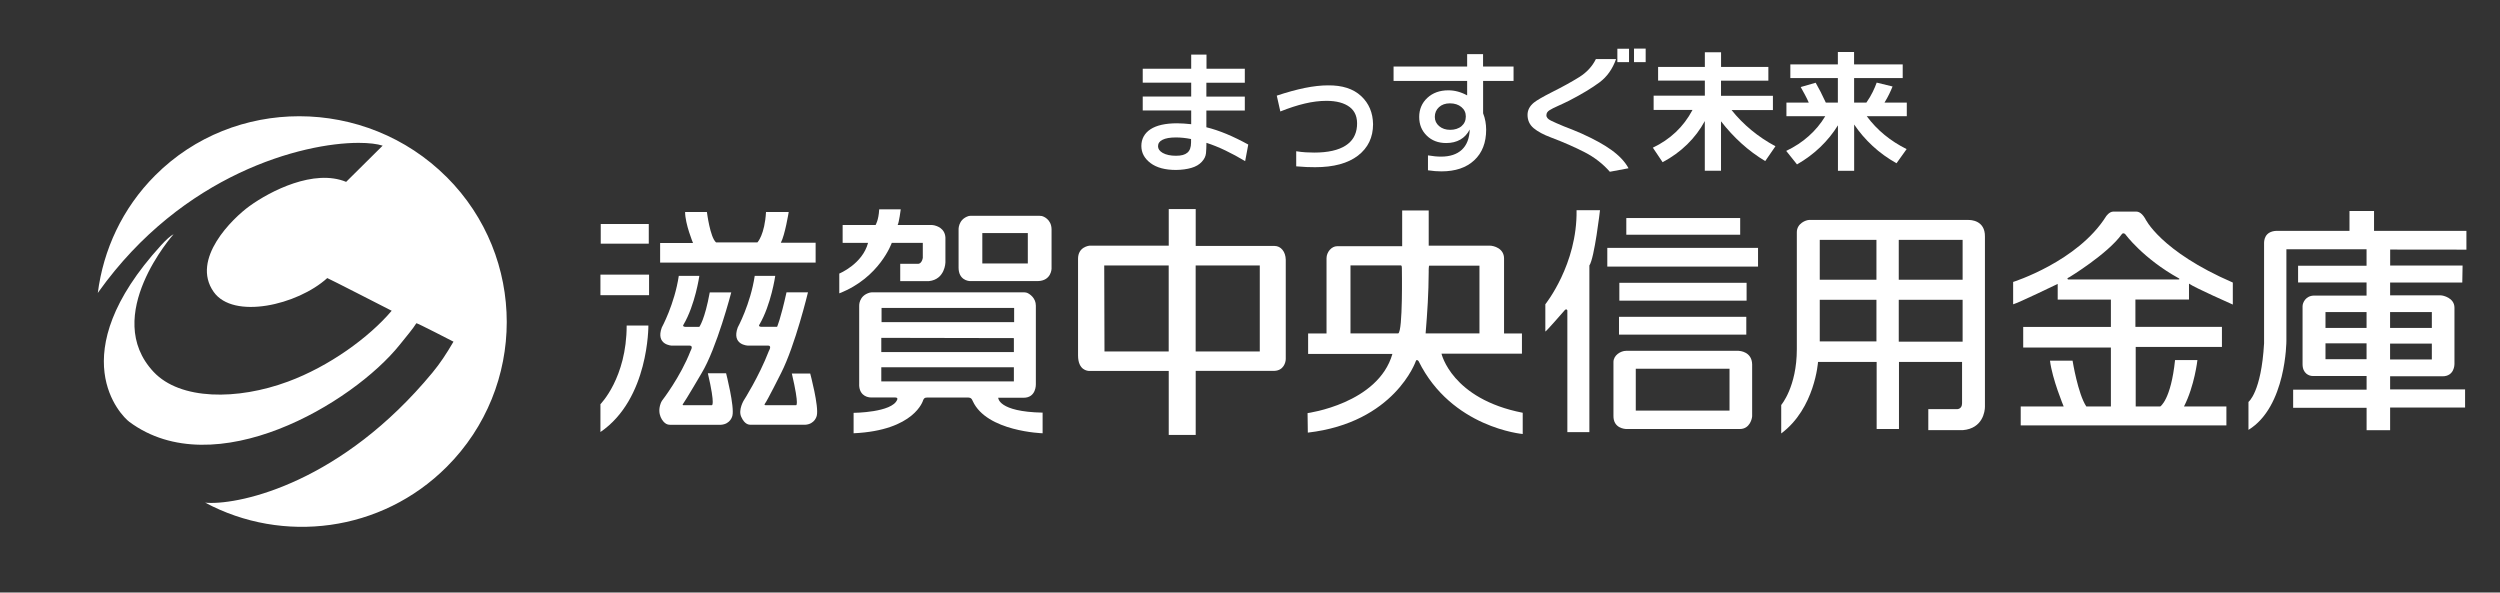 <?xml version="1.0" encoding="UTF-8"?><svg id="_レイヤー_1" xmlns="http://www.w3.org/2000/svg" width="581.33" height="137.78" xmlns:xlink="http://www.w3.org/1999/xlink" viewBox="0 0 581.33 137.78"><rect x="0" y="0" width="581.33" height="137.78" fill="#333333" stroke="none"/><defs><style>.cls-1{fill:none;}.cls-1,.cls-2{stroke-width:0px;}.cls-2{fill:#fff;}.cls-3{clip-path:url(#clippath);}</style><clipPath id="clippath"><path class="cls-1" d="m103.88,41.19c-9.41-9.41-21.87-14.16-34.3-14.16-12.16,0-24.29,4.55-33.49,13.75-7.65,7.65-12.07,17.32-13.35,27.35.06-.08.12-.17.17-.25,19.59-27.43,47.39-34.66,60.48-34.66,2.41,0,4.32.24,5.59.65l-8.49,8.42c-7.44-3.07-17.57,2.08-22.51,5.66-3.85,2.79-13.69,12.28-8.29,19.93,4.57,6.48,19.45,3.09,26.41-3.22.05-.05,14.98,7.6,14.98,7.6-5.27,6.22-14.53,12.93-24.1,16.47-11.84,4.39-25.08,4.32-31.25-2.24-12.28-13.06,4.64-32.03,4.64-32.03-.75.38-1.76,1.31-2.9,2.56-23.4,25.65-9.23,39.71-7.4,41.07,19.82,14.72,51.95-4.26,62.9-17.94,1.53-1.91,3.07-3.72,3.85-4.99.08-.13,8.63,4.29,8.63,4.29-1.71,2.92-3.07,4.99-4.91,7.22-20.98,25.37-44.24,30.64-52.2,30.26-.22-.01-.42-.03-.63-.05,18.03,9.66,40.96,6.89,56.17-8.32,18.61-18.61,18.61-48.77,0-67.38Z"/></clipPath></defs><rect class="cls-2" x="139.69" y="52.09" width="11.17" height="4.57"/><rect class="cls-2" x="139.62" y="63.86" width="11.31" height="4.78"/><path class="cls-2" d="m145.72,75.69c0,12.19-6.1,18.29-6.1,18.29v6.48c11.31-7.71,11.15-24.77,11.15-24.77h-5.06Z"/><path class="cls-2" d="m189.66,56.44h-8.09c.96-1.77,1.83-7.14,1.83-7.14h-5.28c-.3,5.3-1.99,7.06-1.99,7.06h-9.63c-1.39-1.18-2.12-7.06-2.12-7.06h-5.07c0,2.79,1.84,7.21,1.84,7.21h-7.65v4.55h36.16v-4.62Z"/><path class="cls-2" d="m164.6,86.79c1.84,7.94.89,7.43.89,7.43h-6.47c-.52.04-.15-.37-.15-.37.51-.65,4.26-7.05,4.26-7.05,3.53-5.8,6.91-18.81,6.91-18.81h-5c-1.17,6.4-2.42,8.01-2.42,8.01h-3.31c-.74-.08-.37-.51-.37-.51,2.72-4.63,3.68-11.34,3.68-11.34h-4.78c-.98,6.56-3.95,12-3.95,12-1.5,4.09,2.34,4.22,2.34,4.22h4.21c.85.06.13,1.23.13,1.23-2.33,6.04-6.6,11.53-6.6,11.53-.18.27-.27.47-.35.7-.92,2.51.49,4.29,1.28,4.72.42.23.83.23,1.03.23h11.67c2.34-.15,2.71-2.13,2.71-2.13.51-2.13-1.47-9.85-1.47-9.85h-4.26Z"/><path class="cls-2" d="m184.13,86.86c1.85,7.94.95,7.36.95,7.36h-7.05c-.21,0-.37-.1-.15-.37.52-.65,3.73-7.06,3.73-7.06,3.31-6.49,6.27-18.81,6.27-18.81h-4.99c-1.41,6.35-2.19,8.01-2.19,8.01h-3.74c-.74-.08-.37-.51-.37-.51,2.72-4.63,3.68-11.34,3.68-11.34h-4.77c-.99,6.56-3.95,12-3.95,12-1.5,4.09,2.33,4.22,2.33,4.22h4.8c.84.06.12,1.22.12,1.22-2.33,6.04-5.85,11.53-5.85,11.53.06-.1-1.34,2.14-.6,3.79.85,1.93,1.89,1.84,2.18,1.87h12.68c2.35-.14,2.72-2.13,2.72-2.13.52-2.13-1.53-9.78-1.53-9.78h-4.27Z"/><path class="cls-2" d="m207.38,56.47h7.2v3.51c-.26,1.36-1.03,1.36-1.03,1.36h-4.22v4.03h6.68c3.77-.4,3.83-4.35,3.83-4.35v-5.78c-.13-2.27-2.18-2.72-2.53-2.83-.3-.09-.74-.09-.74-.09h-7.84c.32-.52.72-3.64.72-3.64h-5.01c-.13,2.54-.84,3.64-.84,3.64h-7.66v4.15h5.91c-1.3,4.94-6.69,7.14-6.69,7.14v4.6c9.41-3.64,12.21-11.75,12.21-11.75"/><path class="cls-2" d="m242.26,50.23c-.28-.05-.81-.05-.81-.05h-15.77c-.15,0-.3.02-.43.05-2.57.8-2.35,3.31-2.35,3.31v8.7c0,2.84,2.25,3.12,2.66,3.12h15.78c3.12-.07,3.18-2.86,3.18-2.86v-9.22c-.05-2.35-1.99-2.99-2.25-3.05m-3.27,11.04h-10.58v-7.07h10.58v7.07Z"/><path class="cls-2" d="m232.11,92.49h5.91c2.96,0,2.85-3.12,2.85-3.14v-18.27c0-1.77-1.4-2.71-2-2.97-.3-.13-.87-.14-.87-.14h-35.21c-.17,0-.49.06-.49.06-2.67.71-2.51,3.12-2.51,3.12v18.03c-.12,2.41,1.46,3.25,2.81,3.25h5.56c.74,0,.46.52.46.52-1.17,2.99-10.13,3.05-10.13,3.05v4.75c14.22-.65,16.16-7.66,16.16-7.66.18-.44.33-.65.98-.65h9.54c.61.05.76.22,1.04.85,3.25,7.07,16.23,7.46,16.23,7.46v-4.8c-10.39-.2-10.32-3.45-10.32-3.45m-27.13-20.76v-.13h30.83v3.3h-30.83v-3.18Zm-.06,6.82l30.83.06v3.24h-30.83v-3.3Zm0,6.84h30.83v3.29h-30.83v-3.29Z"/><path class="cls-2" d="m296.39,57.18h-18.35v-8.56h-6.27v8.5h-18.3c-.26,0-2.79.29-2.79,3.05v22.46c0,3.52,2.26,3.61,2.6,3.63h18.49v14.87h6.27v-14.89h18.27c2.2-.07,2.67-2.02,2.67-2.76v-23.1c-.04-1.85-1.13-3.19-2.6-3.19m-24.62,24.53h-14.93l-.06-19.99h14.99v19.99Zm21.18,0h-14.91v-19.99h14.91v19.99Z"/><path class="cls-2" d="m335.2,82.24h18.7v-4.7h-4.16v-17.43c0-2.39-2.43-2.99-3.34-2.99h-14.18v-8.18h-6.17v8.31h-15.12c-1.32,0-2.47,1.39-2.47,2.79v17.5h-4.28v4.76h19.6c-3.31,11.56-19.73,13.76-19.73,13.76l.06,4.54c20.19-2.34,25.11-16.62,25.11-16.62.2-.58.65,0,.65,0,7.66,15.51,24.21,16.94,24.21,16.94v-4.94c-16.55-3.23-18.89-13.75-18.89-13.75m-10.05-4.7h-11.11v-15.82h11.56c.22,0,.39-.06.39.65,0,.45.25,14.64-.84,15.16m7.07-14.45s.01-1.3.13-1.29h11.68v15.75h-12.52c.41-5.02.69-9.13.72-14.45"/><path class="cls-2" d="m359.34,70.75v6.35c.26-.07,4.41-4.86,4.41-4.86.52-.64.71-.06.71-.06v28.3h5.12v-38.75c1.18-1.69,2.47-12.85,2.47-12.85h-5.45c.2,12.6-7.26,21.87-7.26,21.87"/><rect class="cls-2" x="378.17" y="50.7" width="26.48" height="3.88"/><rect class="cls-2" x="373.75" y="57.64" width="35.05" height="4.35"/><rect class="cls-2" x="376.55" y="65.76" width="29.59" height="4.15"/><rect class="cls-2" x="376.47" y="73.67" width="29.6" height="4.14"/><path class="cls-2" d="m404.3,81.58h-26.2c-1.22,0-2.92,1.02-2.92,2.6v12.47c-.07,2.98,2.71,3.11,3.04,3.11h26.35c2.36,0,2.86-2.51,2.86-3v-12.05c-.07-2.89-2.78-3.12-3.14-3.12m-2.12,13.89h-21.8v-9.73h21.8v9.73Z"/><path class="cls-2" d="m457.77,51.14h-37.03c-.81,0-2.92.82-2.92,2.86v27.2c0,8.75-3.63,12.97-3.63,12.97v6.62c7.85-5.84,8.56-16.63,8.56-16.63h13.63v15.59h5.19v-15.59h14.67v9.62c0,1.42-1.2,1.36-1.2,1.36h-6.65v4.88h8.05c4.64-.4,5.12-4.41,5.12-5.44v-39.54c.07-3.88-3.42-3.89-3.78-3.89m-21.45,28.23h-13.18v-9.66h13.18v9.66Zm0-14.34h-13.18v-9.27h13.18v9.27Zm20.04,14.41h-14.85v-9.73h14.85v9.73Zm0-14.41h-14.85v-9.27h14.85v9.27Z"/><path class="cls-2" d="m498.82,50.82c-1-1.69-1.91-1.62-2.21-1.62h-5.19c-.95,0-1.69,1.11-1.69,1.11-6.61,10.52-21.61,15.25-21.61,15.25v5.2c1.1-.26,10.36-4.74,10.36-4.74v3.64h12.37v6.36h-20.39v4.8h20.39v13.69h-5.72c-1.95-2.92-3.19-10.64-3.19-10.64h-5.25c.52,4.28,3.18,10.64,3.18,10.64h-9.99v4.41h47.83v-4.41h-9.86c2.46-4.8,3.12-10.78,3.12-10.78h-5.2c-.97,9.28-3.44,10.78-3.44,10.78h-5.71v-13.83h20.05v-4.67h-20.12v-6.36h12.46v-3.7c1.36.97,10.19,4.87,10.19,4.87v-5.12c-16.94-7.33-20.38-14.87-20.38-14.87m7.79,14.15h-25.7s-.52-.19.26-.51c0,0,8.89-5.39,12.2-9.99,0,0,.26-.46.78-.07,0,0,4.16,5.71,12.52,10.32,0,0,.33.19-.06.25"/><path class="cls-2" d="m573.52,58.03v-4.35h-21.48v-4.61h-5.71v4.61h-17.01c-2.78.14-2.85,2.29-2.85,2.91v23.25c-.65,11.41-3.63,13.62-3.63,13.62v6.5c8.82-5.39,8.82-20.71,8.82-20.71v-21.29h18.64v3.83h-15.92v3.89h15.92v3.05h-12.15c-2.03,0-2.73,1.69-2.73,2.47v13.5c0,2.14,1.51,2.73,2.35,2.73h12.54v3.18h-17.08v4.22h17.08v5.2h5.47v-5.26h17.43v-4.22h-17.43v-3.05h12.18c2.78,0,2.78-2.74,2.78-2.84v-13.12c0-2.29-2.68-2.86-3.17-2.86h-11.79v-2.98h16.78l.07-3.96h-16.84v-3.71l17.76.02Zm-23.22,25.5h-9.55v-3.69h9.55v3.69Zm0-7.27h-9.55v-3.7h9.55v3.7Zm5.47-3.7h9.71v3.7h-9.71v-3.7Zm0,7.33h9.71v3.7h-9.71v-3.7Z"/><path class="cls-2" d="m289.46,16.01v3.23h-8.94v3.23h8.94v3.23h-8.94v3.89c1.49.36,3.05.89,4.68,1.56,1.62.68,3.31,1.5,5.06,2.46l-.72,3.86c-1.57-.94-3.11-1.77-4.61-2.49-1.5-.72-2.97-1.31-4.4-1.77v.31c0,.7-.04,1.4-.1,2.11-.07.71-.39,1.37-.97,1.99-.59.65-1.4,1.12-2.43,1.42-1.03.3-2.22.46-3.56.48-2.54,0-4.52-.53-5.94-1.6-1.42-1.07-2.13-2.4-2.13-3.99s.71-2.94,2.12-3.87c1.41-.92,3.48-1.39,6.19-1.39.51,0,1.04.02,1.58.06.54.04,1.11.09,1.7.15v-3.2h-11.27v-3.23h11.27v-3.23h-11.27v-3.23h11.27v-3.29h3.56v3.29h8.94Zm-12.5,17.13v-.81c-.63-.13-1.24-.22-1.82-.28-.58-.06-1.15-.09-1.69-.09-1.37,0-2.42.18-3.14.55-.69.34-1.03.85-1.03,1.5,0,.61.36,1.13,1.09,1.55.79.44,1.81.66,3.08.66s2.1-.24,2.66-.72c.57-.48.85-1.27.85-2.36"/><path class="cls-2" d="m297.72,25.93l-.83-3.69c2.36-.79,4.53-1.38,6.51-1.79,1.98-.4,3.78-.6,5.39-.6,3.32-.04,5.89.79,7.71,2.48,1.82,1.69,2.74,3.88,2.78,6.55,0,3.07-1.17,5.5-3.5,7.3-2.34,1.8-5.66,2.7-9.98,2.7-.6,0-1.27-.01-2.01-.04-.74-.03-1.53-.08-2.38-.16v-3.51c.79.13,1.53.21,2.23.25.7.04,1.35.06,1.95.06,3.2,0,5.64-.55,7.32-1.64,1.59-1.02,2.47-2.51,2.63-4.47.16-2-.4-3.48-1.67-4.46-1.27-.97-3.08-1.46-5.43-1.46-1.59,0-3.28.21-5.05.63-1.78.42-3.67,1.04-5.67,1.84"/><path class="cls-2" d="m351.95,15.47v3.35h-7.08v7.52c.25.63.43,1.26.54,1.9.11.64.17,1.27.17,1.91,0,3.03-.92,5.4-2.77,7.12-1.84,1.72-4.39,2.58-7.64,2.58-.48,0-.97-.02-1.48-.06-.5-.04-1.05-.1-1.64-.19v-3.47c.59.1,1.13.17,1.64.22.5.05.96.07,1.39.07,2.1,0,3.71-.54,4.86-1.61,1.14-1.08,1.75-2.64,1.82-4.7-.53,1.03-1.26,1.82-2.18,2.35-.93.53-2.02.8-3.29.8-1.84,0-3.35-.57-4.52-1.72-1.18-1.15-1.76-2.59-1.76-4.35s.63-3.26,1.89-4.43c1.26-1.17,2.89-1.76,4.88-1.76.76,0,1.5.1,2.23.3.73.2,1.45.49,2.15.88v-3.36h-17.11v-3.35h17.11v-2.88h3.7v2.88h7.08Zm-14.81,8.56c-1.04,0-1.89.3-2.53.89-.64.59-.97,1.34-.97,2.26,0,.87.34,1.58,1.01,2.15.67.57,1.53.86,2.57.86s1.97-.29,2.64-.86c.66-.57.99-1.32.99-2.26,0-.88-.34-1.61-1.03-2.18-.68-.57-1.58-.86-2.69-.86"/><path class="cls-2" d="m378.66,39.13l-4.32.81c-1.63-1.86-3.59-3.38-5.87-4.55-2.28-1.17-4.89-2.32-7.83-3.43-1.72-.64-3.06-1.36-4.01-2.15-.95-.8-1.43-1.83-1.43-3.1,0-1.09.49-2.04,1.48-2.85.67-.54,2.08-1.36,4.23-2.45,2.5-1.25,4.61-2.42,6.34-3.5,1.73-1.09,3.01-2.48,3.84-4.17h4.69c-.81,2.3-2.09,4.11-3.84,5.41-1.76,1.31-4.11,2.73-7.07,4.26-.5.25-.96.48-1.39.67-.42.19-.82.37-1.18.54-.89.39-1.56.74-2.02,1.03-.46.3-.69.67-.69,1.14-.02.48.33.9,1.04,1.25.71.35,1.72.8,3.03,1.34.59.23,1.22.47,1.9.74.67.27,1.4.58,2.19.92,2.94,1.33,5.25,2.6,6.92,3.81,1.85,1.33,3.19,2.75,4.01,4.26m.12-24.67h-2.71v-3.11h2.71v3.11Zm3.87,0h-2.71v-3.14h2.71v3.14Z"/><path class="cls-2" d="m411.2,15.59v3.17h-11.01v3.51h12.07v3.32h-9.62c1.35,1.69,2.88,3.24,4.58,4.65,1.7,1.41,3.58,2.67,5.63,3.77l-2.38,3.45c-1.98-1.19-3.82-2.56-5.53-4.11-1.71-1.55-3.29-3.26-4.75-5.14v11.49h-3.77v-11.55c-1.06,1.98-2.42,3.78-4.07,5.4-1.65,1.62-3.56,3.01-5.74,4.17l-2.27-3.38c2-.95,3.77-2.15,5.32-3.61,1.55-1.46,2.85-3.18,3.9-5.16h-9.04v-3.32h11.91v-3.51h-10.87v-3.17h10.87v-3.41h3.77v3.41h11.01Z"/><path class="cls-2" d="m442.44,14.98v3.17h-11.3v5.71h2.85c.6-.86,1.09-1.69,1.47-2.47.38-.78.69-1.51.93-2.18l3.69.9c-.22.55-.48,1.14-.78,1.76-.3.62-.67,1.29-1.09,1.98h5.18v3.17h-9.31c1.21,1.63,2.59,3.08,4.14,4.35,1.55,1.27,3.26,2.37,5.13,3.3l-2.35,3.29c-2.06-1.15-3.91-2.49-5.56-4.02-1.65-1.53-3.08-3.19-4.29-4.99v10.77h-3.77v-10.58c-1.13,1.83-2.49,3.51-4.08,5.04-1.59,1.53-3.4,2.88-5.44,4.05l-2.51-3.14c1.98-.95,3.73-2.09,5.24-3.45,1.52-1.35,2.8-2.89,3.84-4.62h-9.03v-3.17h5.19c-.26-.6-.55-1.2-.87-1.79-.32-.59-.66-1.2-1-1.82l3.48-1c.36.62.74,1.32,1.14,2.1.39.78.8,1.62,1.22,2.52h2.8v-5.71h-11.05v-3.17h11.05v-2.89h3.77v2.89h11.3Z"/><g class="cls-3"><path class="cls-2" d="m29.06,33.74c-20.68,20.68-20.22,54.67.46,75.35,20.68,20.68,54.21,20.68,74.89,0s20.68-54.21,0-74.89c-20.68-20.68-54.67-21.14-75.35-.46"/></g></svg>